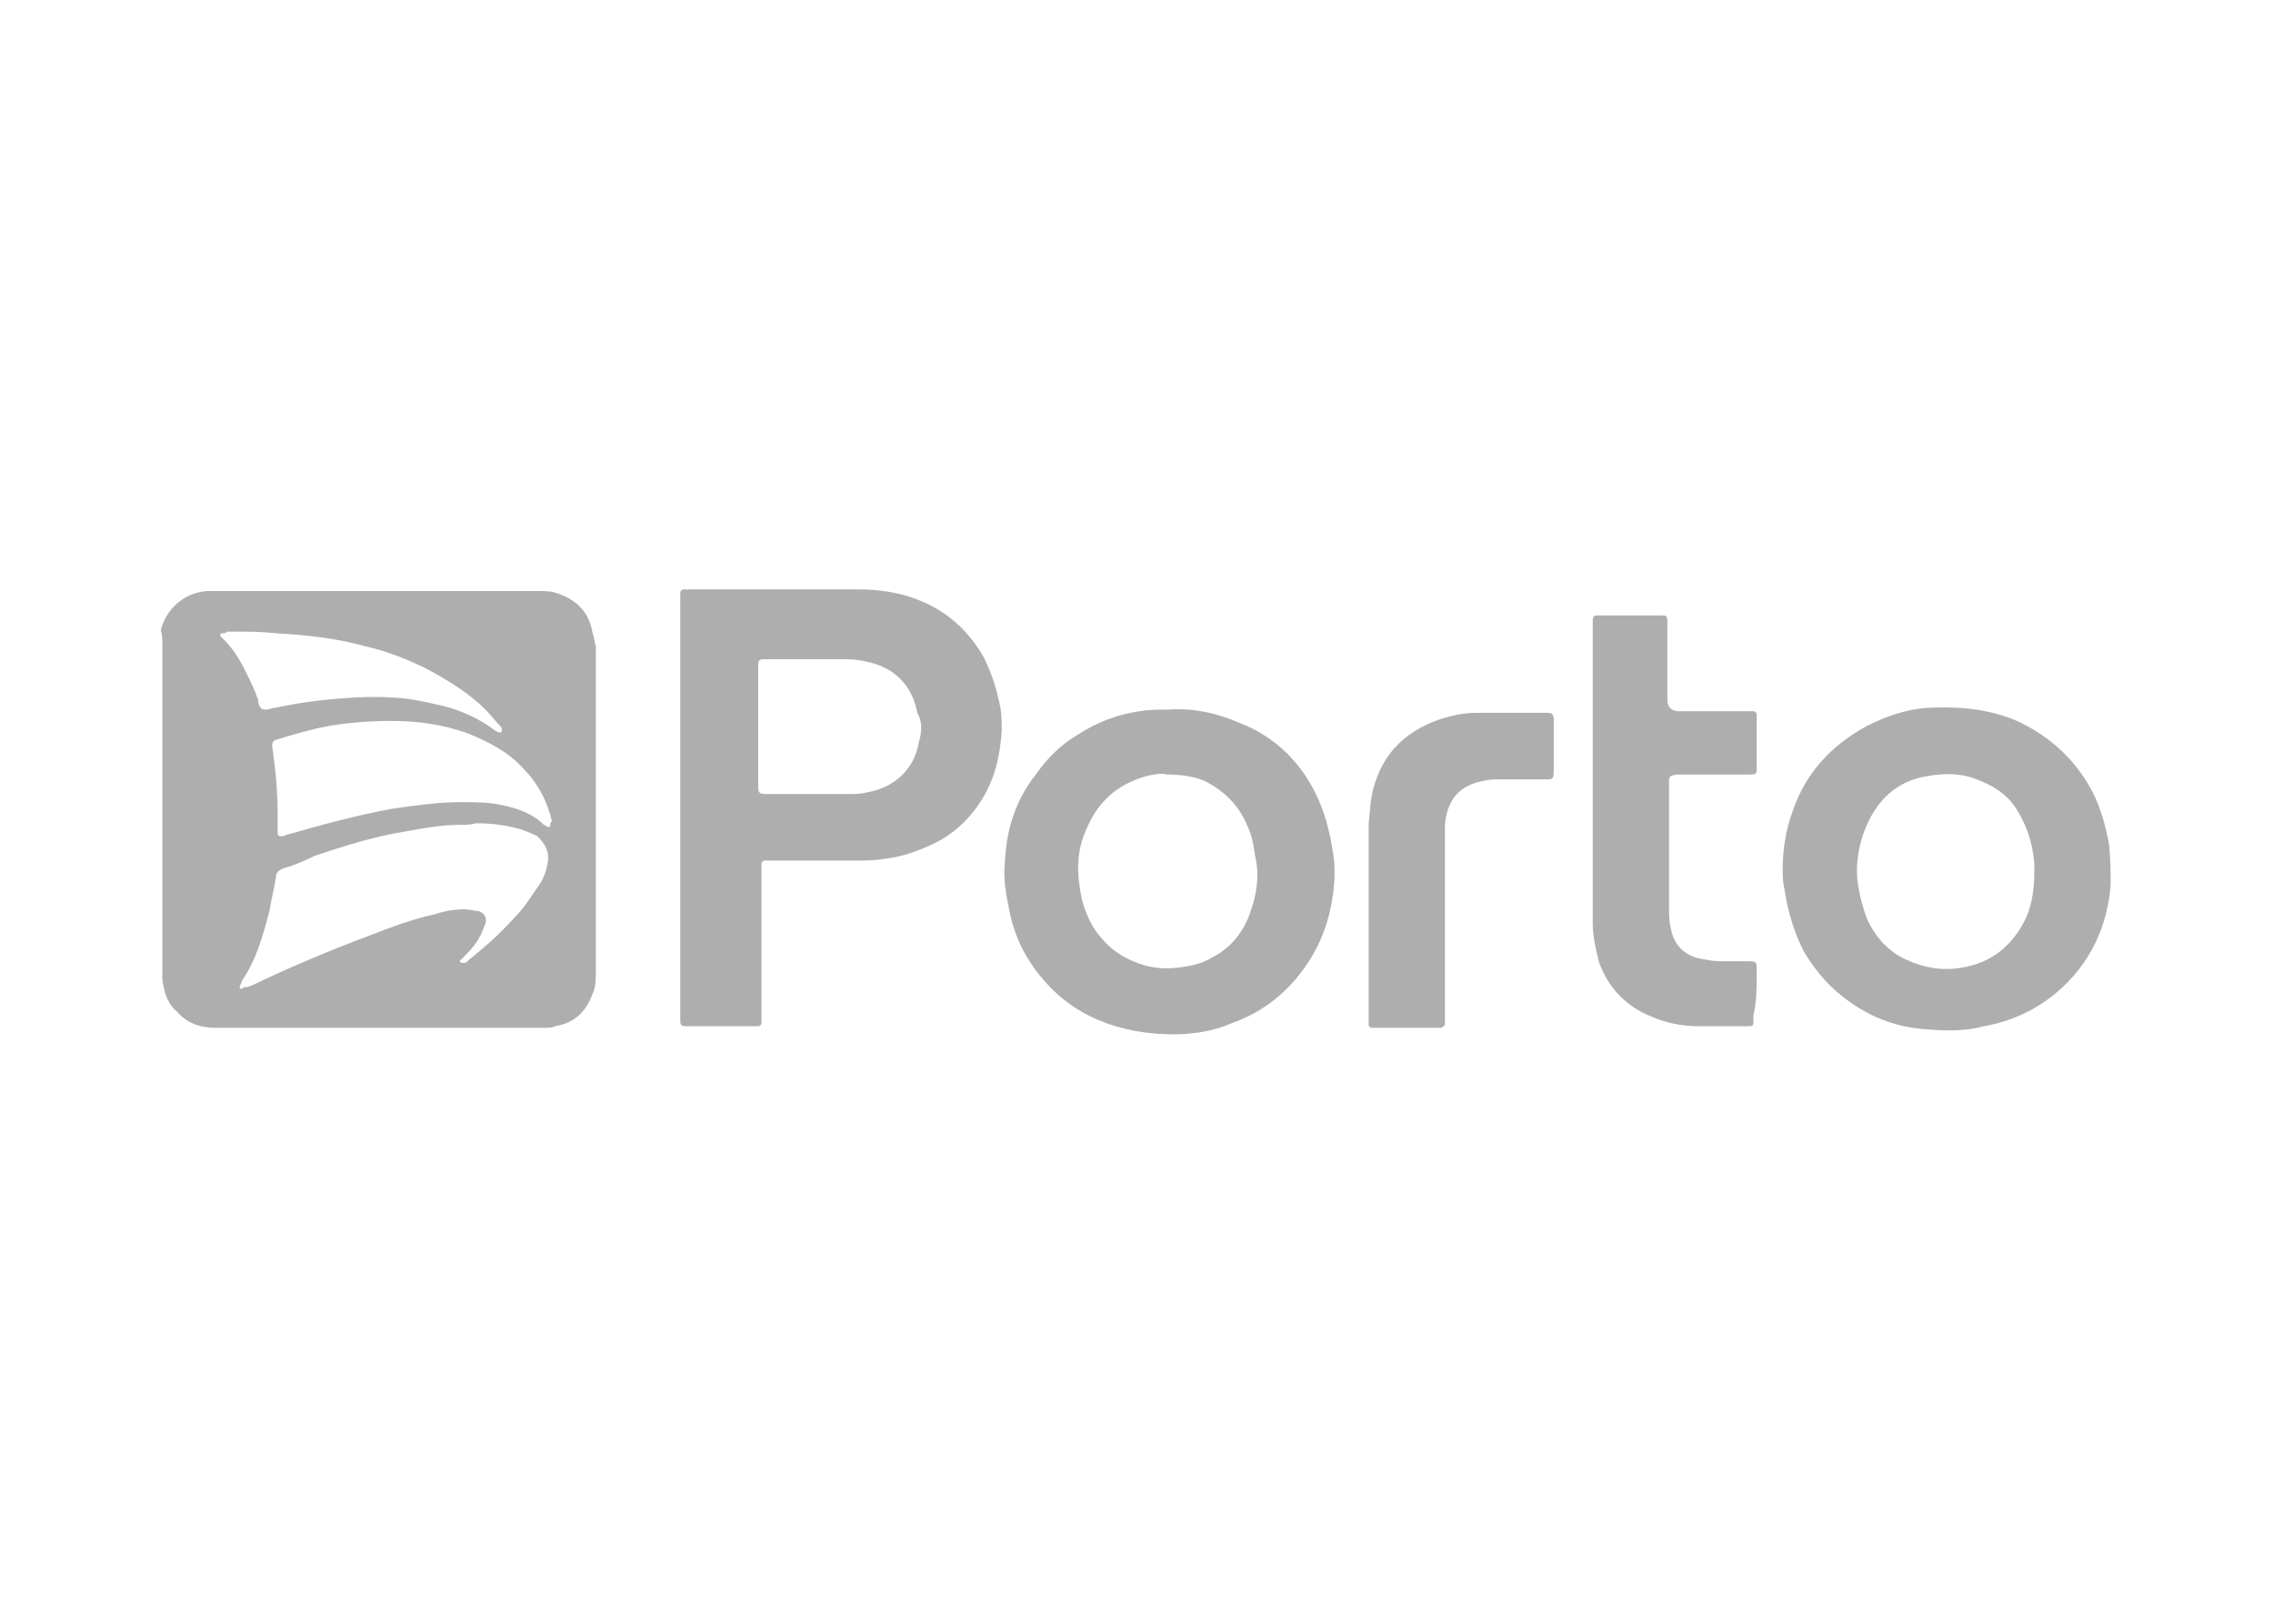 <?xml version="1.0" encoding="utf-8"?>
<!-- Generator: Adobe Illustrator 28.0.0, SVG Export Plug-In . SVG Version: 6.00 Build 0)  -->
<svg version="1.1" id="Camada_2_00000148659915970100678530000002770949387765878425_"
	 xmlns="http://www.w3.org/2000/svg" xmlns:xlink="http://www.w3.org/1999/xlink" x="0px" y="0px" viewBox="0 0 140 100"
	 style="enable-background:new 0 0 140 100;" xml:space="preserve">
<style type="text/css">
	.st0{fill:#AEAEAE;}
	.st1{fill:none;}
</style>
<g id="Camada_2-2">
	<path class="st0" d="M36.5,39c-0.2-1.3-1-2.1-2.3-2.5c-0.3-0.1-0.7-0.1-1.1-0.1c-6.6,0-13.2,0-19.8,0c-0.1,0-0.3,0-0.4,0
		c-1.3,0-2.6,0.9-3,2.4C10,39.1,10,39.4,10,39.7c0,3.4,0,6.7,0,10.1c0,3.3,0,6.6,0,10c0,0.2,0,0.4,0,0.5c0.1,0.8,0.3,1.5,0.9,2
		c0.6,0.7,1.4,1,2.4,1c6.7,0,13.5,0,20.2,0c0.2,0,0.5,0,0.7-0.1c1.2-0.2,1.9-0.9,2.3-2c0.2-0.4,0.2-0.9,0.2-1.4c0-6.7,0-13.3,0-20
		C36.6,39.5,36.6,39.2,36.5,39L36.5,39z M13.8,39.4c-0.1-0.1-0.1-0.1-0.2-0.2c-0.1-0.1,0-0.2,0.1-0.2c0.1,0,0.2,0,0.3-0.1
		c0.1,0,0.3,0,0.4,0l0,0c0.9,0,1.7,0,2.6,0.1c1.8,0.1,3.7,0.3,5.5,0.8c1.3,0.3,2.6,0.8,3.8,1.4c1.3,0.7,2.6,1.5,3.6,2.5
		c0.3,0.3,0.6,0.7,0.9,1c0.1,0.1,0.1,0.1,0.1,0.2c0,0,0,0.1,0,0.2c0,0-0.1,0-0.2,0c-0.1,0-0.1-0.1-0.2-0.1c-0.9-0.7-2-1.2-3.1-1.5
		c-0.9-0.2-1.7-0.4-2.6-0.5c-1.2-0.1-2.4-0.1-3.6,0c-1.5,0.1-2.9,0.3-4.3,0.6c-0.2,0-0.3,0.1-0.5,0.1c-0.2,0-0.3,0-0.4-0.2
		c-0.1-0.1-0.1-0.3-0.1-0.4c-0.2-0.6-0.5-1.2-0.8-1.8C14.7,40.5,14.3,39.9,13.8,39.4L13.8,39.4z M33.7,53.3
		c-0.1,0.6-0.4,1.1-0.7,1.5c-0.4,0.6-0.8,1.2-1.3,1.7c-0.9,1-1.8,1.8-2.8,2.6c-0.1,0.1-0.2,0.2-0.3,0.2c-0.1,0-0.2,0-0.2,0
		c-0.1-0.1-0.1-0.2,0-0.2c0.1-0.1,0.2-0.2,0.3-0.3c0.4-0.4,0.7-0.8,0.9-1.2c0.1-0.2,0.2-0.5,0.3-0.7c0.1-0.3,0-0.7-0.5-0.8
		c-0.2,0-0.5-0.1-0.8-0.1c-0.6,0-1.2,0.1-1.8,0.3c-1.4,0.3-2.7,0.8-4,1.3c-2.4,0.9-4.8,1.9-7.1,3c-0.2,0.1-0.4,0.2-0.6,0.2
		c-0.1,0-0.1,0-0.2,0.1c-0.1,0-0.2-0.1-0.1-0.2c0-0.1,0.1-0.2,0.1-0.3c0.9-1.3,1.3-2.8,1.7-4.3c0.1-0.7,0.3-1.4,0.4-2.1
		c0-0.3,0.2-0.4,0.4-0.5c0.7-0.2,1.4-0.5,2-0.8c1.8-0.6,3.7-1.2,5.6-1.5c1.1-0.2,2.2-0.4,3.3-0.4c0.4,0,0.7,0,1-0.1
		c0.9,0,1.7,0.1,2.5,0.3c0.4,0.1,0.9,0.3,1.3,0.5C33.6,52,33.9,52.5,33.7,53.3L33.7,53.3z M33.9,50.8c0,0.1-0.1,0.2-0.2,0.1
		c-0.1,0-0.1-0.1-0.2-0.1c-0.7-0.7-1.6-1-2.5-1.2c-0.9-0.2-1.7-0.2-2.6-0.2c-1.4,0-2.8,0.2-4.2,0.4c-2.2,0.4-4.4,1-6.5,1.6
		c-0.1,0-0.2,0.1-0.3,0.1c-0.2,0-0.3,0-0.3-0.2c0-0.2,0-0.4,0-0.6c0-0.2,0-0.4,0-0.5c0-1.3-0.1-2.6-0.3-4c-0.1-0.5,0-0.6,0.4-0.7
		c1-0.3,2-0.6,3.1-0.8c1.2-0.2,2.5-0.3,3.8-0.3c1.6,0,3.2,0.2,4.8,0.8c1.2,0.5,2.4,1.1,3.3,2.1c0.9,0.9,1.5,2,1.8,3.3
		C33.9,50.6,33.9,50.7,33.9,50.8L33.9,50.8z"/>
	<path class="st0" d="M60.6,40.5c-0.9-1.6-2.2-2.8-3.9-3.5c-1.2-0.5-2.5-0.7-3.8-0.7c-3.5,0-7,0-10.5,0c-0.1,0-0.2,0-0.3,0
		c-0.1,0-0.2,0.1-0.2,0.2c0,0.2,0,0.3,0,0.5c0,4.3,0,8.5,0,12.8c0,3,0,6,0,8.9c0,1.3,0,2.7,0,4c0,0.5,0,0.5,0.6,0.5
		c1.3,0,2.6,0,3.9,0c0.1,0,0.2,0,0.3,0c0.1,0,0.2-0.1,0.2-0.2c0-0.2,0-0.3,0-0.5c0-2.9,0-5.9,0-8.8c0-0.2,0-0.4,0-0.5
		c0-0.1,0.1-0.2,0.2-0.2c0.2,0,0.3,0,0.5,0c1.7,0,3.3,0,5,0c0.6,0,1.2,0,1.8-0.1c1-0.1,1.9-0.4,2.8-0.8c1.4-0.6,2.5-1.6,3.3-2.9
		c0.8-1.3,1.1-2.7,1.2-4.2c0-0.5,0-1-0.1-1.5C61.4,42.5,61.1,41.5,60.6,40.5L60.6,40.5z M56.6,45.7c-0.3,1.7-1.5,2.8-3.2,3.1
		c-0.4,0.1-0.7,0.1-1.1,0.1c-1.6,0-3.2,0-4.9,0c-0.1,0-0.2,0-0.3,0c-0.3,0-0.4-0.1-0.4-0.4c0-0.1,0-0.3,0-0.4c0-1.1,0-2.3,0-3.4
		c0-1.1,0-2.3,0-3.4c0-0.2,0-0.3,0-0.4c0-0.2,0.1-0.3,0.3-0.3c0.1,0,0.2,0,0.3,0c1.6,0,3.3,0,4.9,0c0.5,0,1,0.1,1.4,0.2
		c1.6,0.4,2.6,1.5,2.9,3.1C56.8,44.4,56.8,45,56.6,45.7L56.6,45.7z"/>
	<path class="st0" d="M81,48.8c-1-2-2.6-3.5-4.7-4.3c-1.4-0.6-2.8-0.9-4.3-0.8c-0.6,0-1.2,0-1.8,0.1c-1.4,0.2-2.7,0.7-3.9,1.5
		c-1,0.6-1.8,1.4-2.5,2.4C62.6,49.2,62,51,61.9,53c-0.1,0.9,0,1.8,0.2,2.7c0.3,1.9,1.1,3.5,2.4,4.9c1.1,1.2,2.4,2,3.9,2.5
		c1.2,0.4,2.5,0.6,3.9,0.6c1.2,0,2.5-0.2,3.6-0.7c1.7-0.6,3.2-1.7,4.3-3.2c1.3-1.7,1.9-3.7,2-5.8c0-0.5,0-1-0.1-1.5
		C81.9,51.2,81.6,50,81,48.8L81,48.8z M77,56.2c-0.4,1.2-1.2,2.2-2.4,2.8c-0.7,0.4-1.3,0.5-2.1,0.6c-0.9,0.1-1.8,0-2.7-0.4
		c-1-0.4-1.8-1.1-2.4-2c-0.5-0.8-0.8-1.7-0.9-2.6c-0.2-1.2-0.1-2.4,0.4-3.5c0.7-1.7,1.9-2.8,3.7-3.3c0.4-0.1,0.9-0.2,1.3-0.1
		c0.8,0,1.6,0.1,2.3,0.4c1.2,0.6,2.1,1.5,2.6,2.7c0.3,0.6,0.4,1.2,0.5,1.9C77.6,53.9,77.4,55.1,77,56.2z"/>
	<path class="st0" d="M129.9,52c-0.2-1.1-0.5-2.2-1-3.2c-1.1-2.1-2.8-3.6-4.9-4.5c-1.8-0.7-3.6-0.8-5.4-0.7
		c-1.2,0.1-2.4,0.5-3.6,1.1c-2.2,1.2-3.8,2.9-4.6,5.3c-0.4,1.1-0.6,2.3-0.6,3.5c0,0.4,0,0.8,0.1,1.2c0.2,1.4,0.6,2.7,1.2,3.9
		c0.6,1,1.4,2,2.3,2.7c1.6,1.3,3.4,2,5.4,2.1c1.1,0.1,2.3,0.1,3.4-0.2c1.7-0.3,3.2-1,4.5-2.1c2-1.7,3.1-4,3.3-6.6
		C130,53.8,130,52.9,129.9,52L129.9,52z M124.8,56.5c-0.8,1.7-2.1,2.8-4,3.1c-1.2,0.2-2.3,0-3.4-0.5c-1.1-0.5-1.9-1.4-2.4-2.5
		c-0.3-0.8-0.5-1.6-0.6-2.4c-0.1-1.1,0.1-2.2,0.5-3.2c0.7-1.7,1.9-2.9,3.8-3.2c1.1-0.2,2.2-0.2,3.3,0.3c1,0.4,1.8,1,2.3,1.9
		c0.6,1,0.9,2,1,3.2c0,0.2,0,0.4,0,0.4C125.3,54.6,125.2,55.6,124.8,56.5z"/>
	<path class="st0" d="M108.2,59.9c0,0,0-0.1,0-0.1c0-0.6,0-0.6-0.6-0.6c-0.4,0-0.9,0-1.3,0c-0.4,0-0.8,0-1.2-0.1
		c-1.1-0.1-2-0.7-2.2-2c-0.1-0.4-0.1-0.8-0.1-1.2c0-2.5,0-5,0-7.5c0-0.1,0-0.2,0-0.4c0-0.1,0.1-0.2,0.1-0.2c0.2-0.1,0.4-0.1,0.5-0.1
		c1.4,0,2.9,0,4.3,0c0.5,0,0.5,0,0.5-0.5c0-1,0-2,0-2.9c0-0.1,0-0.2,0-0.3c0-0.1-0.1-0.2-0.2-0.2c-0.2,0-0.3,0-0.4,0
		c-1.4,0-2.8,0-4.2,0c-0.4,0-0.7-0.2-0.7-0.7c0-1.6,0-3.1,0-4.7c0-0.5,0-0.5-0.5-0.5c-1.2,0-2.4,0-3.6,0c0,0-0.1,0-0.1,0
		c-0.3,0-0.4,0-0.4,0.4c0,0.1,0,0.3,0,0.4c0,5.8,0,11.6,0,17.4c0,0.2,0,0.5,0,0.7c0,0.9,0.2,1.7,0.4,2.5c0.6,1.6,1.7,2.7,3.2,3.3
		c0.9,0.4,1.9,0.6,2.9,0.6c1,0,2,0,3,0c0.4,0,0.4,0,0.4-0.4c0-0.1,0-0.2,0-0.3C108.2,61.7,108.2,60.8,108.2,59.9L108.2,59.9z"/>
	<path class="st0" d="M95.1,43.9c-1.4,0-2.8,0-4.2,0c-0.8,0-1.7,0.2-2.5,0.5c-1.8,0.7-3.1,1.9-3.7,3.8c-0.3,0.8-0.3,1.7-0.4,2.5
		c0,2,0,4,0,6c0,2,0,4,0,6c0,0.1,0,0.3,0,0.4c0,0.1,0.1,0.2,0.2,0.2c0.1,0,0.2,0,0.3,0c1.2,0,2.5,0,3.7,0c0.1,0,0.2,0,0.2,0
		c0.2,0,0.2-0.1,0.3-0.2c0-0.2,0-0.3,0-0.5c0-3.4,0-6.9,0-10.3c0-0.5,0-0.9,0-1.4c0-0.4,0.1-0.8,0.2-1.1c0.3-0.8,0.8-1.3,1.7-1.6
		c0.4-0.1,0.8-0.2,1.2-0.2c1,0,2.1,0,3.1,0c0.4,0,0.5,0,0.5-0.5c0-1.1,0-2.2,0-3.3C95.6,43.9,95.6,43.9,95.1,43.9L95.1,43.9z"/>
	<rect y="0" class="st1" width="140" height="100"/>
</g>
</svg>
